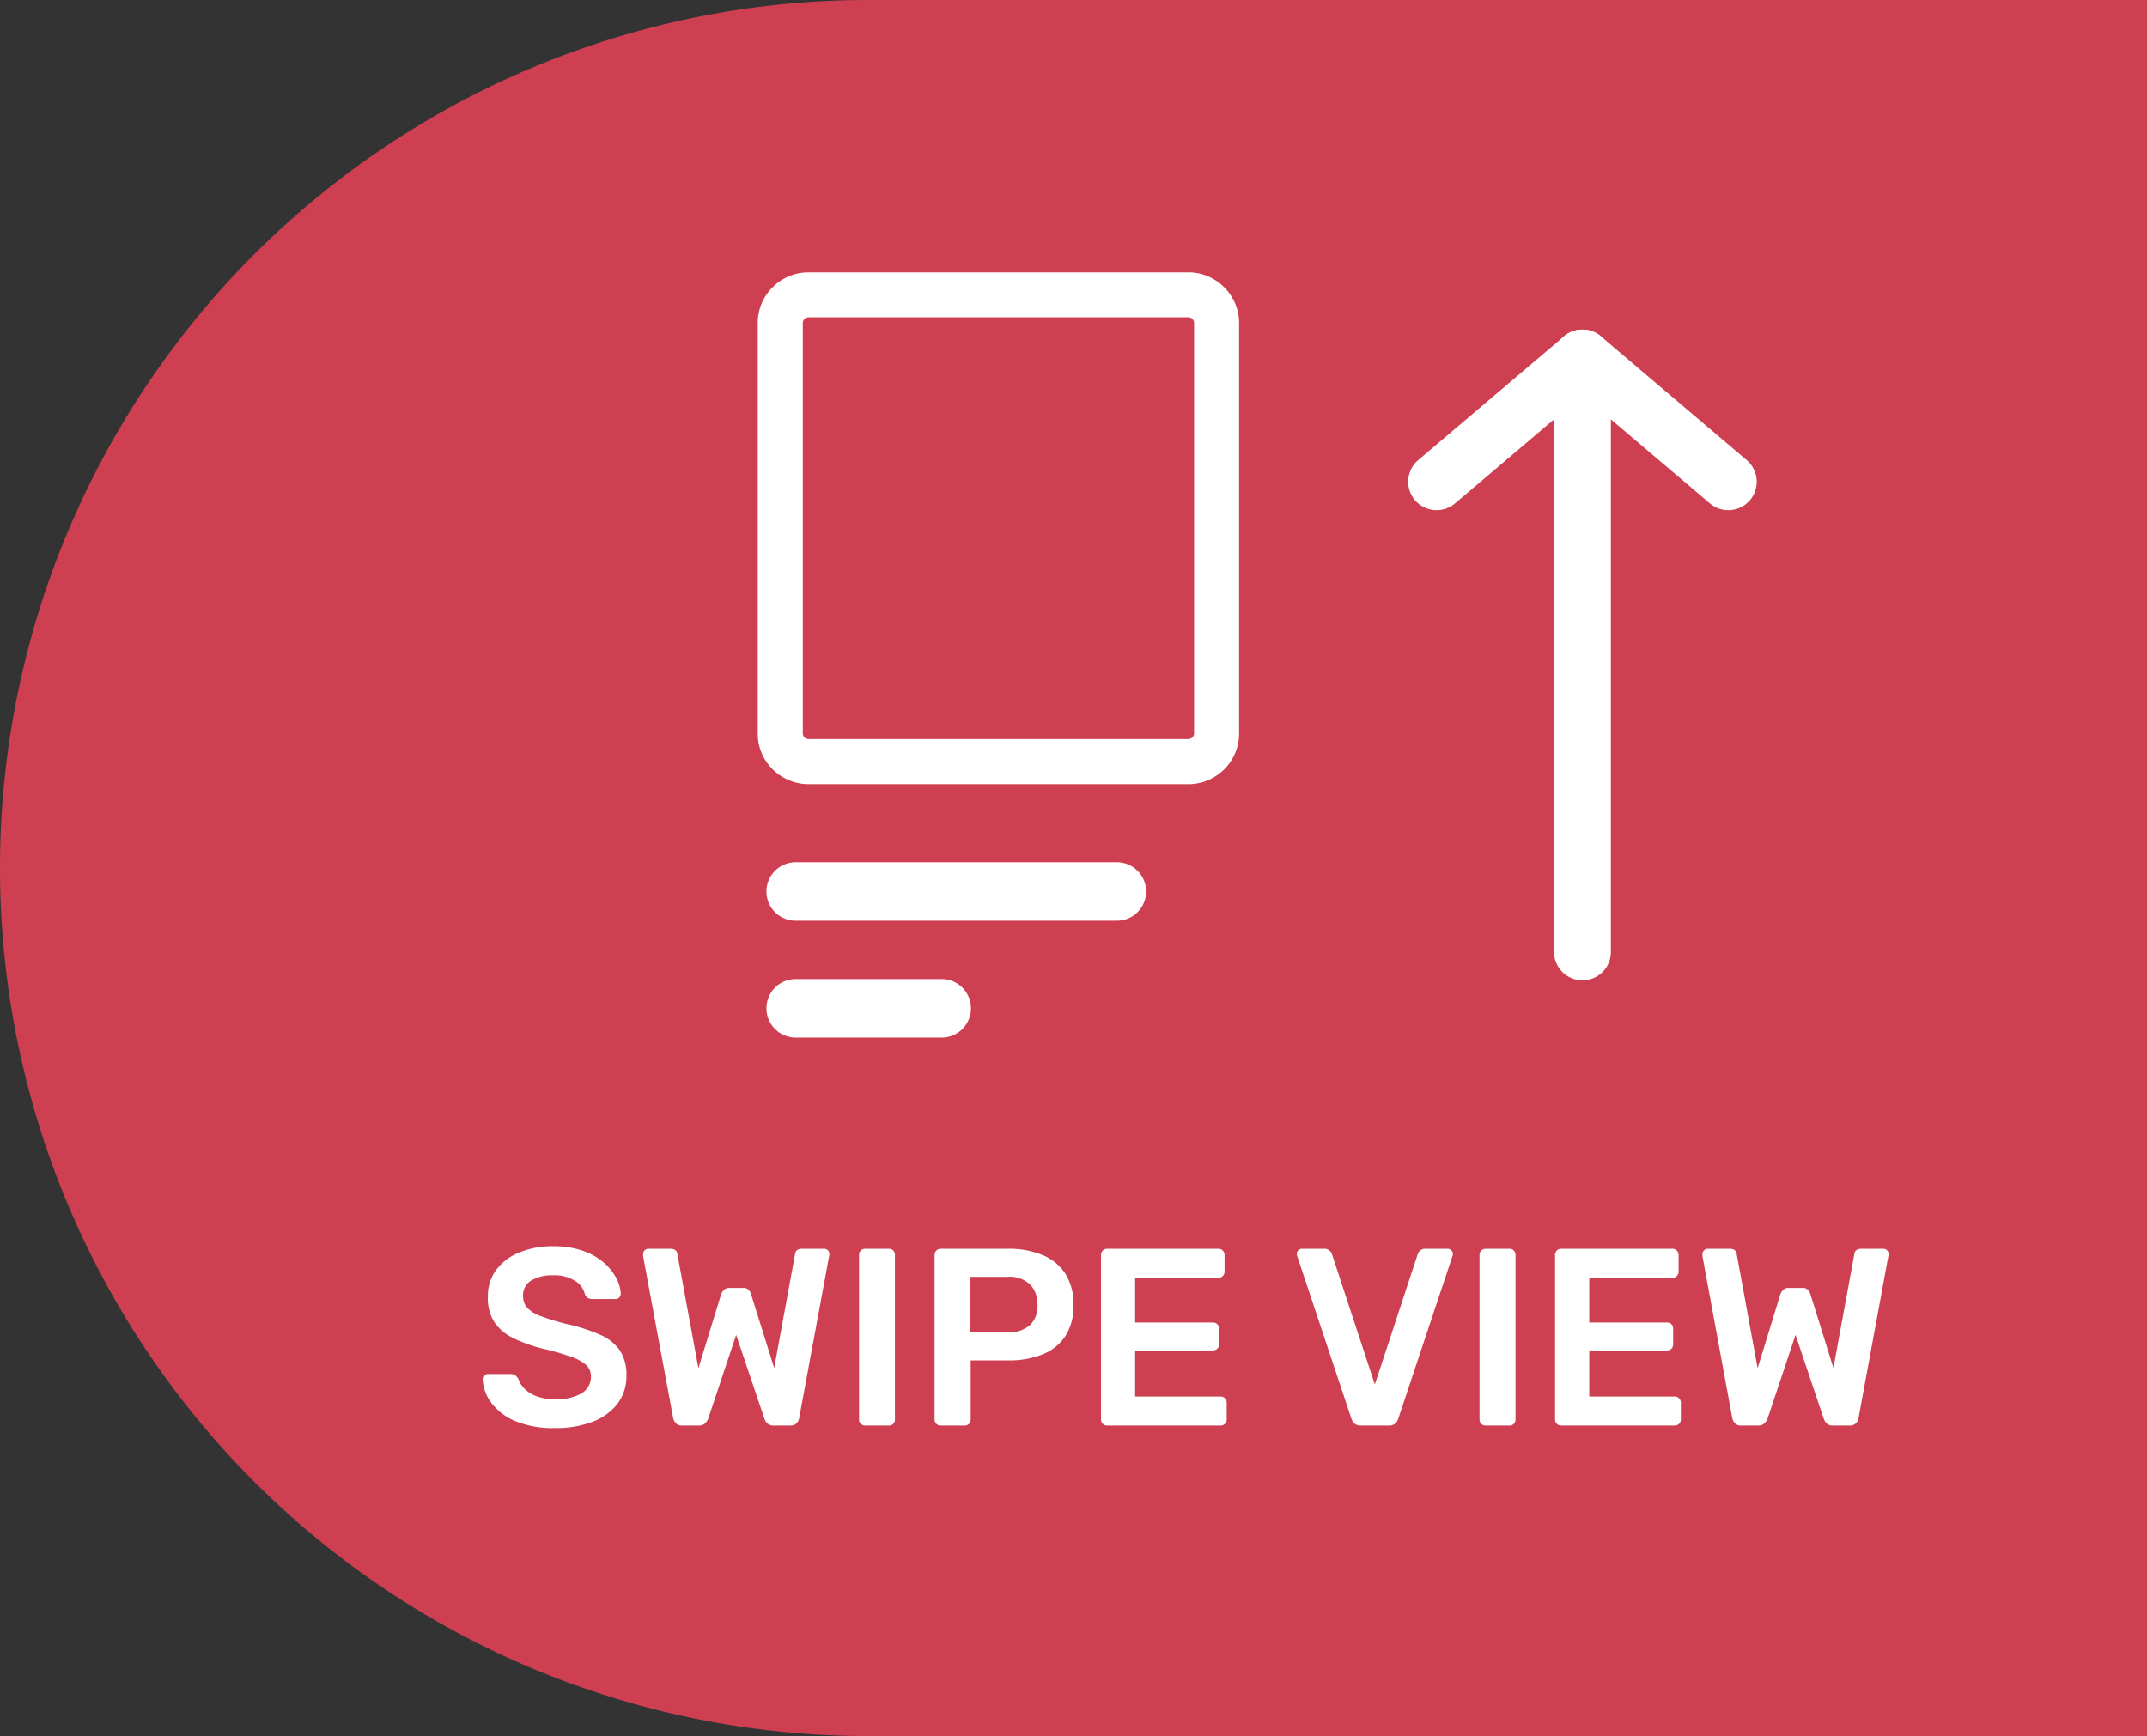 <svg xmlns="http://www.w3.org/2000/svg" width="68" height="55" viewBox="0 0 68 55"><rect x="0" y="0" width="68" height="55" fill="#333333" stroke="none"/><g transform="translate(9)"><path d="M27.5,0H68a0,0,0,0,1,0,0V55a0,0,0,0,1,0,0H27.5A27.5,27.5,0,0,1,0,27.5v0A27.5,27.5,0,0,1,27.5,0Z" transform="translate(-9)" fill="#ea4356" opacity="0.846"/><g transform="translate(-1.908)"><g transform="translate(16.908 6.629)"><path d="M.117.5H12.148a1.585,1.585,0,0,1,.613.122,1.621,1.621,0,0,1,.872.872,1.585,1.585,0,0,1,.122.613v13a1.6,1.6,0,0,1-.471,1.136,1.61,1.61,0,0,1-.521.349,1.591,1.591,0,0,1-.614.122H.117A1.589,1.589,0,0,1-.5,16.589a1.605,1.605,0,0,1-.521-.349,1.608,1.608,0,0,1-.351-.523A1.586,1.586,0,0,1-1.49,15.1v-13a1.591,1.591,0,0,1,.122-.614A1.6,1.6,0,0,1-1.019.971,1.606,1.606,0,0,1-.5.622,1.591,1.591,0,0,1,.117.5ZM12.148,15.286a.177.177,0,0,0,.068-.014.189.189,0,0,0,.1-.1.173.173,0,0,0,.014-.068v-13a.181.181,0,0,0-.014-.069.183.183,0,0,0-.039-.059.185.185,0,0,0-.06-.04.181.181,0,0,0-.069-.013H.117a.171.171,0,0,0-.067.013.189.189,0,0,0-.1.1.176.176,0,0,0-.014.068v13a.175.175,0,0,0,.013.068.182.182,0,0,0,.1.1.18.18,0,0,0,.069.014Z" transform="translate(1.49 1.5)" fill="#fff"/><path d="M10.1.851H-.075A.925.925,0,0,1-1-.075.925.925,0,0,1-.075-1H10.1a.925.925,0,0,1,.925.925A.925.925,0,0,1,10.1.851Z" transform="translate(1.275 21.689)" fill="#fff"/><path d="M4.552.851H-.075A.925.925,0,0,1-1-.075.925.925,0,0,1-.075-1H4.552a.925.925,0,0,1,.925.925A.925.925,0,0,1,4.552.851Z" transform="translate(1.275 25.39)" fill="#fff"/></g><line y1="18.816" transform="translate(43.028 11.342)" fill="none" stroke="#fff" stroke-linecap="round" stroke-width="1.8"/><line y1="3.92" x2="4.619" transform="translate(38.408 11.342)" fill="none" stroke="#fff" stroke-linecap="round" stroke-width="1.8"/><line x1="4.619" y1="3.92" transform="translate(43.028 11.342)" fill="none" stroke="#fff" stroke-linecap="round" stroke-width="1.8"/></g><path d="M2.568.08A3.093,3.093,0,0,1,1.324-.14a1.821,1.821,0,0,1-.76-.576,1.346,1.346,0,0,1-.276-.748.163.163,0,0,1,.048-.12.163.163,0,0,1,.12-.048h.712a.237.237,0,0,1,.156.044.458.458,0,0,1,.092.108.81.81,0,0,0,.184.3,1.015,1.015,0,0,0,.372.244,1.593,1.593,0,0,0,.6.1,1.55,1.55,0,0,0,.86-.192.6.6,0,0,0,.284-.52.482.482,0,0,0-.152-.372,1.417,1.417,0,0,0-.468-.256,8.207,8.207,0,0,0-.836-.244,4.657,4.657,0,0,1-1-.348,1.524,1.524,0,0,1-.608-.516,1.42,1.42,0,0,1-.2-.792A1.4,1.4,0,0,1,.692-4.9a1.69,1.69,0,0,1,.72-.568A2.733,2.733,0,0,1,2.528-5.68a2.78,2.78,0,0,1,.92.14,2.029,2.029,0,0,1,.664.368,1.743,1.743,0,0,1,.4.488,1.148,1.148,0,0,1,.148.508.175.175,0,0,1-.044.116.154.154,0,0,1-.124.052H3.752a.284.284,0,0,1-.128-.032.235.235,0,0,1-.1-.12.664.664,0,0,0-.312-.424,1.2,1.2,0,0,0-.68-.176,1.331,1.331,0,0,0-.7.16.539.539,0,0,0-.264.5.538.538,0,0,0,.132.372,1.081,1.081,0,0,0,.424.26,7.963,7.963,0,0,0,.772.24,5.6,5.6,0,0,1,1.112.352,1.454,1.454,0,0,1,.632.508,1.406,1.406,0,0,1,.2.78,1.44,1.44,0,0,1-.284.9,1.792,1.792,0,0,1-.8.572A3.264,3.264,0,0,1,2.568.08ZM6.6,0a.254.254,0,0,1-.188-.068A.348.348,0,0,1,6.32-.24L5.368-5.368a.168.168,0,0,0,0-.04.109.109,0,0,1,0-.024.157.157,0,0,1,.052-.12A.167.167,0,0,1,5.528-5.6h.7q.2,0,.224.16L7.12-1.816,7.84-4.16a.435.435,0,0,1,.084-.132A.227.227,0,0,1,8.1-4.36h.432a.225.225,0,0,1,.184.068.343.343,0,0,1,.072.132L9.52-1.824l.664-3.616q.024-.16.224-.16h.7a.154.154,0,0,1,.112.048.163.163,0,0,1,.048.12q0,.008,0,.024a.132.132,0,0,1-.008.04L10.312-.24a.29.29,0,0,1-.088.172A.268.268,0,0,1,10.032,0H9.5a.263.263,0,0,1-.188-.064A.334.334,0,0,1,9.216-.2l-.9-2.672L7.424-.2a.454.454,0,0,1-.1.136A.261.261,0,0,1,7.136,0Zm5.8,0a.185.185,0,0,1-.136-.056.185.185,0,0,1-.056-.136V-5.408a.185.185,0,0,1,.056-.136A.185.185,0,0,1,12.4-5.6h.752a.182.182,0,0,1,.14.056.193.193,0,0,1,.052.136V-.192a.193.193,0,0,1-.052.136.182.182,0,0,1-.14.056Zm2.392,0a.185.185,0,0,1-.136-.056A.185.185,0,0,1,14.6-.192V-5.4a.2.2,0,0,1,.056-.144.185.185,0,0,1,.136-.056h2.144a2.781,2.781,0,0,1,1.088.2,1.551,1.551,0,0,1,.72.592A1.785,1.785,0,0,1,19-3.824a1.76,1.76,0,0,1-.256.988,1.544,1.544,0,0,1-.72.58,2.832,2.832,0,0,1-1.088.192H15.744V-.192a.193.193,0,0,1-.052.136.182.182,0,0,1-.14.056Zm.936-2.952H16.9a1.039,1.039,0,0,0,.712-.22.826.826,0,0,0,.248-.652.9.9,0,0,0-.232-.644.964.964,0,0,0-.728-.244H15.728ZM20.064,0a.185.185,0,0,1-.136-.056.185.185,0,0,1-.056-.136V-5.4a.2.2,0,0,1,.056-.144.185.185,0,0,1,.136-.056h3.52a.2.2,0,0,1,.144.056.2.2,0,0,1,.056.144v.528a.185.185,0,0,1-.056.136.2.2,0,0,1-.144.056H20.952v1.416h2.456a.2.2,0,0,1,.144.052.182.182,0,0,1,.056.14v.5a.182.182,0,0,1-.056.14.2.2,0,0,1-.144.052H20.952V-.92h2.7a.2.2,0,0,1,.144.056.2.2,0,0,1,.056.144v.528a.185.185,0,0,1-.056.136A.2.2,0,0,1,23.648,0ZM28.1,0a.291.291,0,0,1-.2-.064.363.363,0,0,1-.1-.16L26.088-5.36a.2.2,0,0,1-.016-.072.163.163,0,0,1,.048-.12.163.163,0,0,1,.12-.048h.7a.233.233,0,0,1,.172.06.28.28,0,0,1,.076.116L28.544-1.3,29.9-5.424a.28.28,0,0,1,.076-.116.233.233,0,0,1,.172-.06h.7a.167.167,0,0,1,.116.048.157.157,0,0,1,.052.12A.2.2,0,0,1,31-5.36L29.288-.224a.363.363,0,0,1-.1.16.291.291,0,0,1-.2.064Zm3.952,0a.185.185,0,0,1-.136-.056.185.185,0,0,1-.056-.136V-5.408a.185.185,0,0,1,.056-.136.185.185,0,0,1,.136-.056h.752a.182.182,0,0,1,.14.056A.193.193,0,0,1,33-5.408V-.192a.193.193,0,0,1-.052.136.182.182,0,0,1-.14.056Zm2.392,0a.185.185,0,0,1-.136-.056.185.185,0,0,1-.056-.136V-5.4a.2.2,0,0,1,.056-.144.185.185,0,0,1,.136-.056h3.52a.2.2,0,0,1,.144.056.2.2,0,0,1,.056.144v.528a.185.185,0,0,1-.056.136.2.2,0,0,1-.144.056H35.336v1.416h2.456a.2.2,0,0,1,.144.052.182.182,0,0,1,.056.14v.5a.182.182,0,0,1-.056.14.2.2,0,0,1-.144.052H35.336V-.92h2.7a.2.2,0,0,1,.144.056.2.2,0,0,1,.056.144v.528a.185.185,0,0,1-.056.136A.2.2,0,0,1,38.032,0Zm5.7,0a.254.254,0,0,1-.188-.068.348.348,0,0,1-.092-.172L38.92-5.368a.168.168,0,0,0,0-.04.109.109,0,0,1,0-.024.157.157,0,0,1,.052-.12A.167.167,0,0,1,39.08-5.6h.7q.2,0,.224.16l.664,3.624.72-2.344a.435.435,0,0,1,.084-.132.227.227,0,0,1,.18-.068h.432a.225.225,0,0,1,.184.068.343.343,0,0,1,.072.132l.728,2.336.664-3.616q.024-.16.224-.16h.7a.154.154,0,0,1,.112.048.163.163,0,0,1,.048.12v.024a.132.132,0,0,1-.008.04L43.864-.24a.29.29,0,0,1-.088.172A.268.268,0,0,1,43.584,0h-.536a.263.263,0,0,1-.188-.064A.334.334,0,0,1,42.768-.2l-.9-2.672L40.976-.2a.454.454,0,0,1-.1.136A.261.261,0,0,1,40.688,0Z" transform="translate(6 45.163)" fill="#fff"/></g></svg>